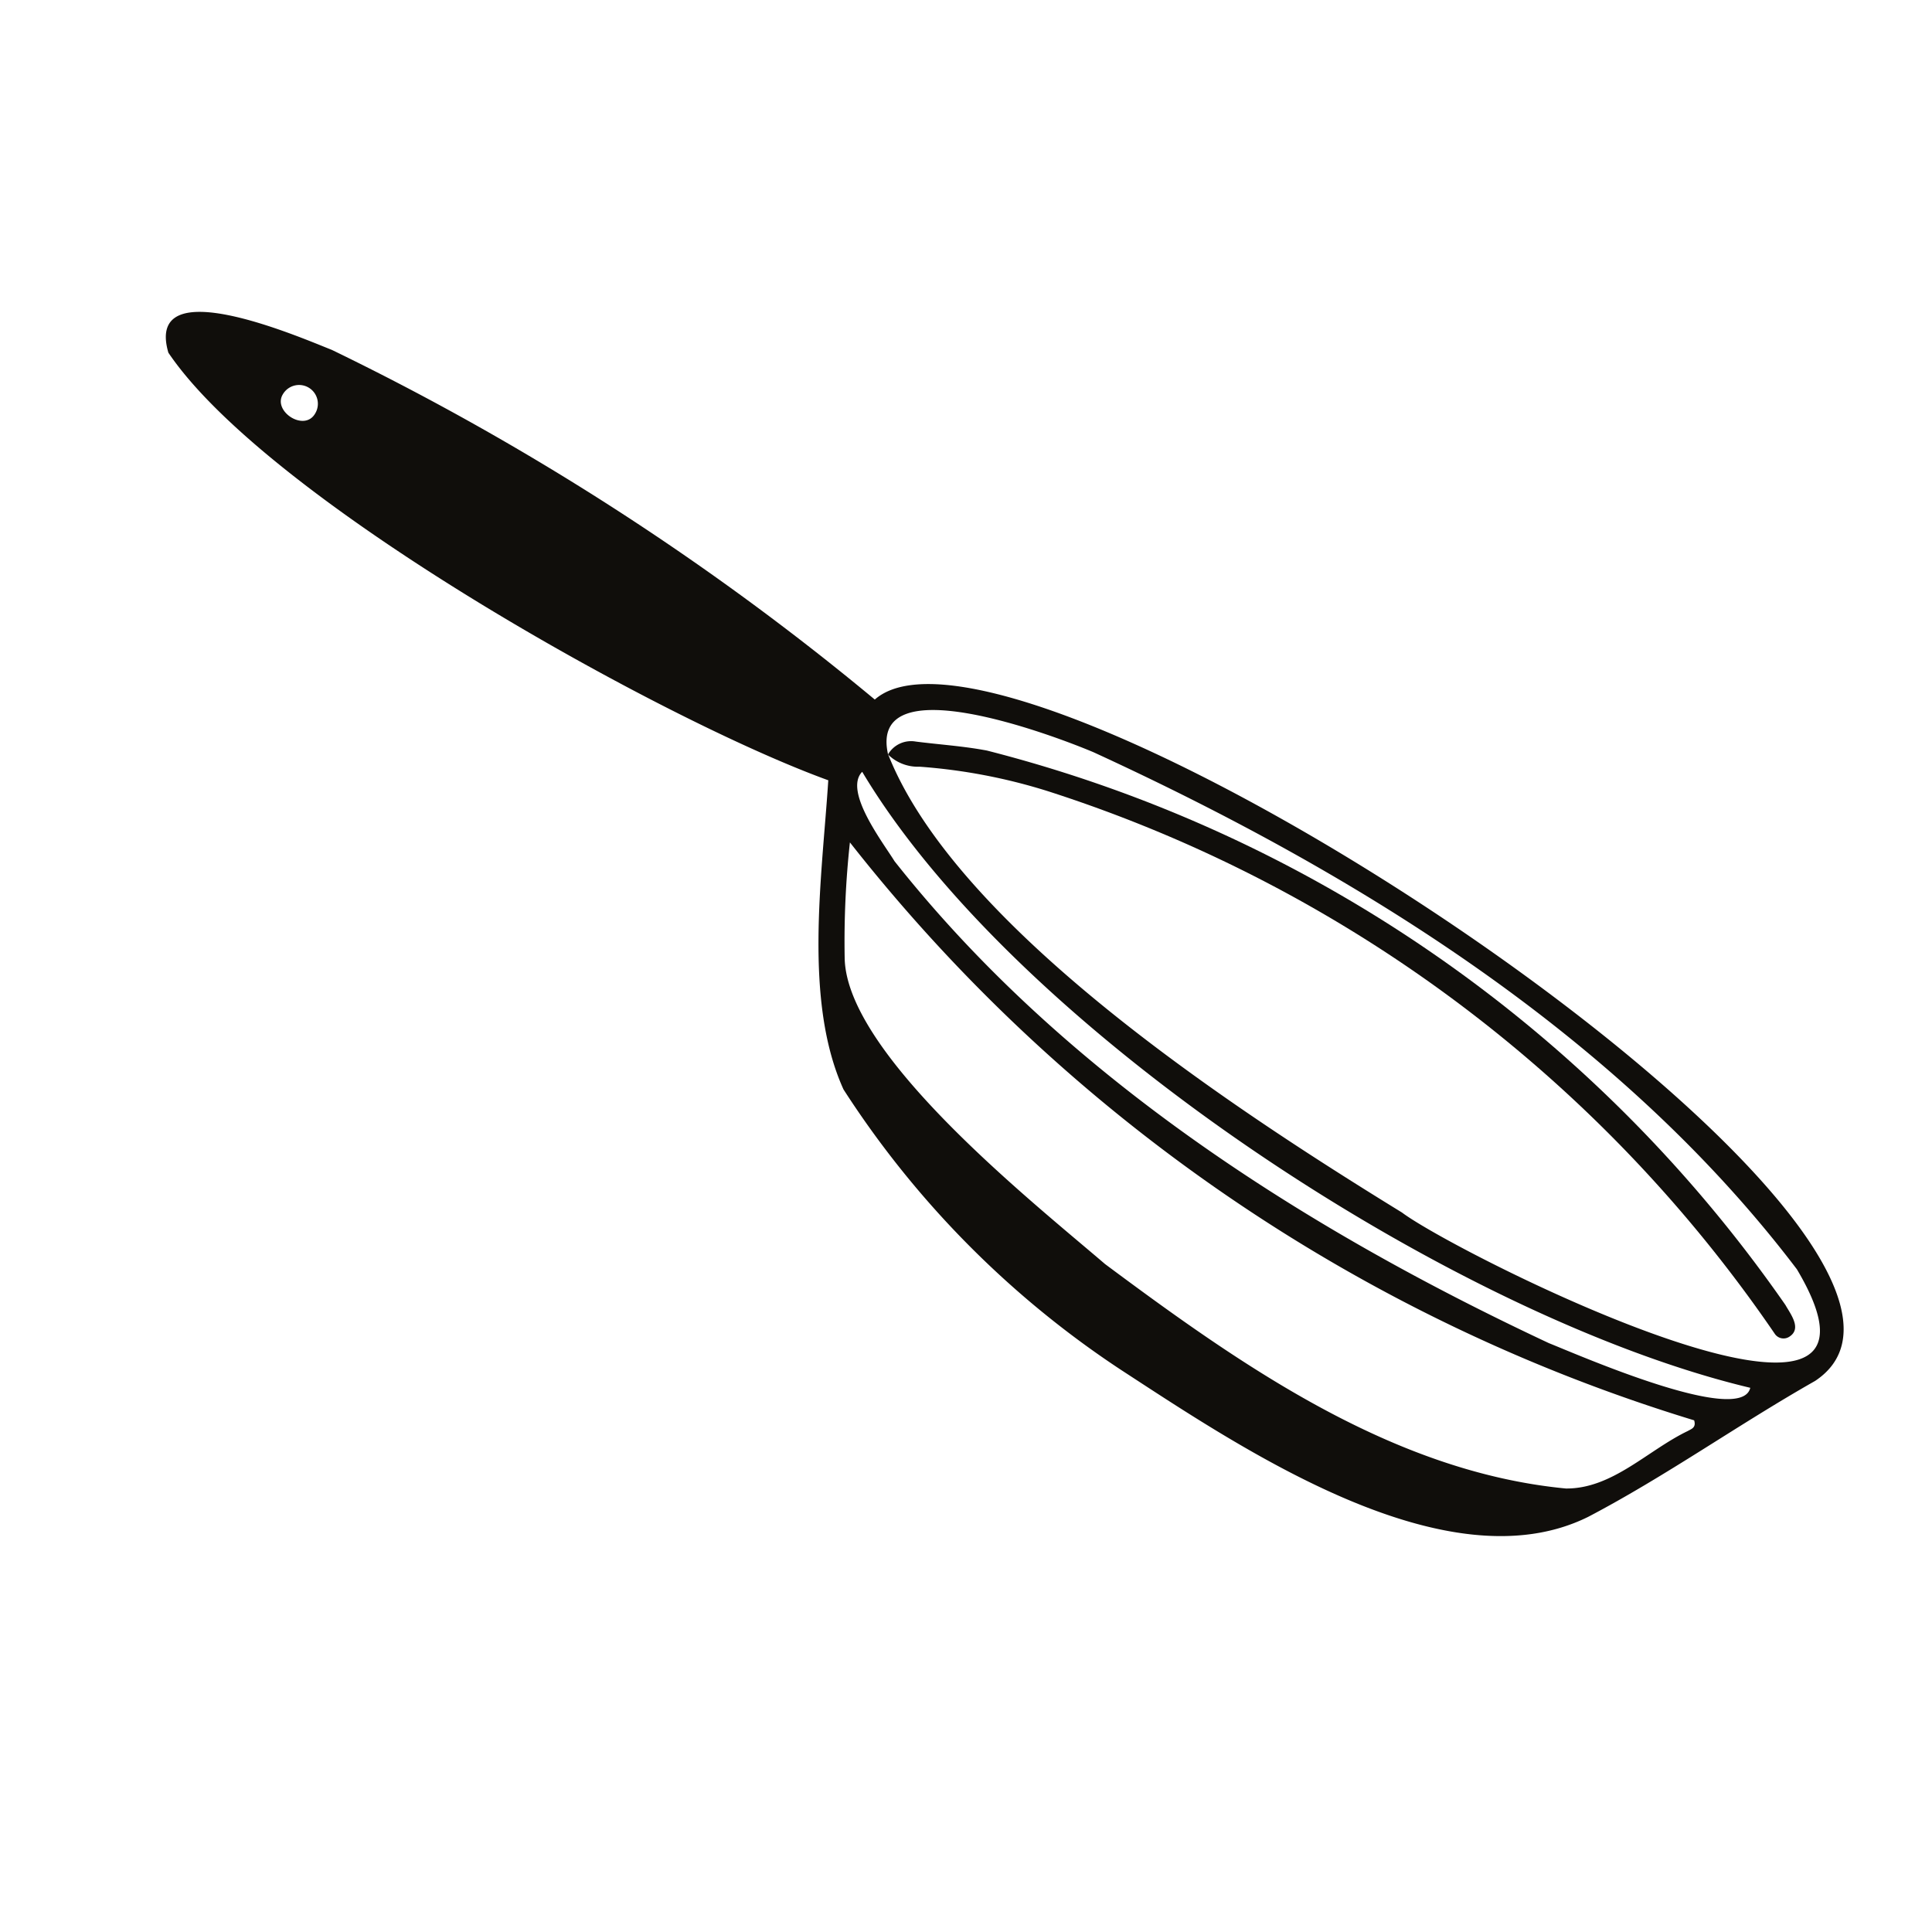 <svg xmlns="http://www.w3.org/2000/svg" xmlns:xlink="http://www.w3.org/1999/xlink" width="44" height="44" viewBox="0 0 44 44"><defs><clipPath id="a"><rect width="44" height="44" transform="translate(0 0)" fill="#fff" stroke="#707070" stroke-width="1"/></clipPath></defs><g clip-path="url(#a)"><g transform="translate(4.018 6.782) rotate(17)"><g transform="translate(0 0)"><path d="M3.791,1.6a.428.428,0,1,0-.831-.205c-.11.439.72.678.831.205m14.3,4.159c-.28.546.926,1.4,1.3,1.73,5.117,3.537,11.357,5.27,17.46,6.139.715.059,4.746.532,4.684-.368-6.869.433-18.336-2.88-23.44-7.5m.2,1.621a20.813,20.813,0,0,0,.653,2.542c.669,2.089,5.712,4.065,7.71,4.938,3.638,1.3,7.646,2.613,11.531,1.82,1.015-.3,1.529-1.38,2.275-2.066.055-.062.166-.125.065-.273A38.834,38.834,0,0,1,18.295,7.377m.243-2.169-.011-.02c2.676,3.377,10.108,5.494,14.256,6.574,1.489.541,13.311,2.548,8.979-1.393C36.339,6.456,29.549,4.675,23,3.791c-.962-.1-5.5-.4-4.46,1.417m-1.128.96C13.375,5.963,3.342,3.8.19,1.249-.889-.4,2.935.036,3.733.1a60.84,60.84,0,0,1,14.152,4C20.144.434,46.543,8.257,42.9,12.68c-1.38,1.457-2.608,3.059-4.037,4.471-2.626,2.477-8.032.807-11.131-.085A21.753,21.753,0,0,1,19.8,12.8c-1.468-1.663-1.887-4.51-2.391-6.634" fill="#100e0b"/><path d="M0,.785A.608.608,0,0,1,.519.319C1.057.227,1.59.1,2.13.041A31.67,31.67,0,0,1,23.212,6.8c.173.165.514.4.3.659a.241.241,0,0,1-.333.045A31.828,31.828,0,0,0,3.723.52,12.816,12.816,0,0,0,.77.841.967.967,0,0,1,0,.785" transform="translate(18.538 4.423)" fill="#100e0b"/></g></g></g></svg>